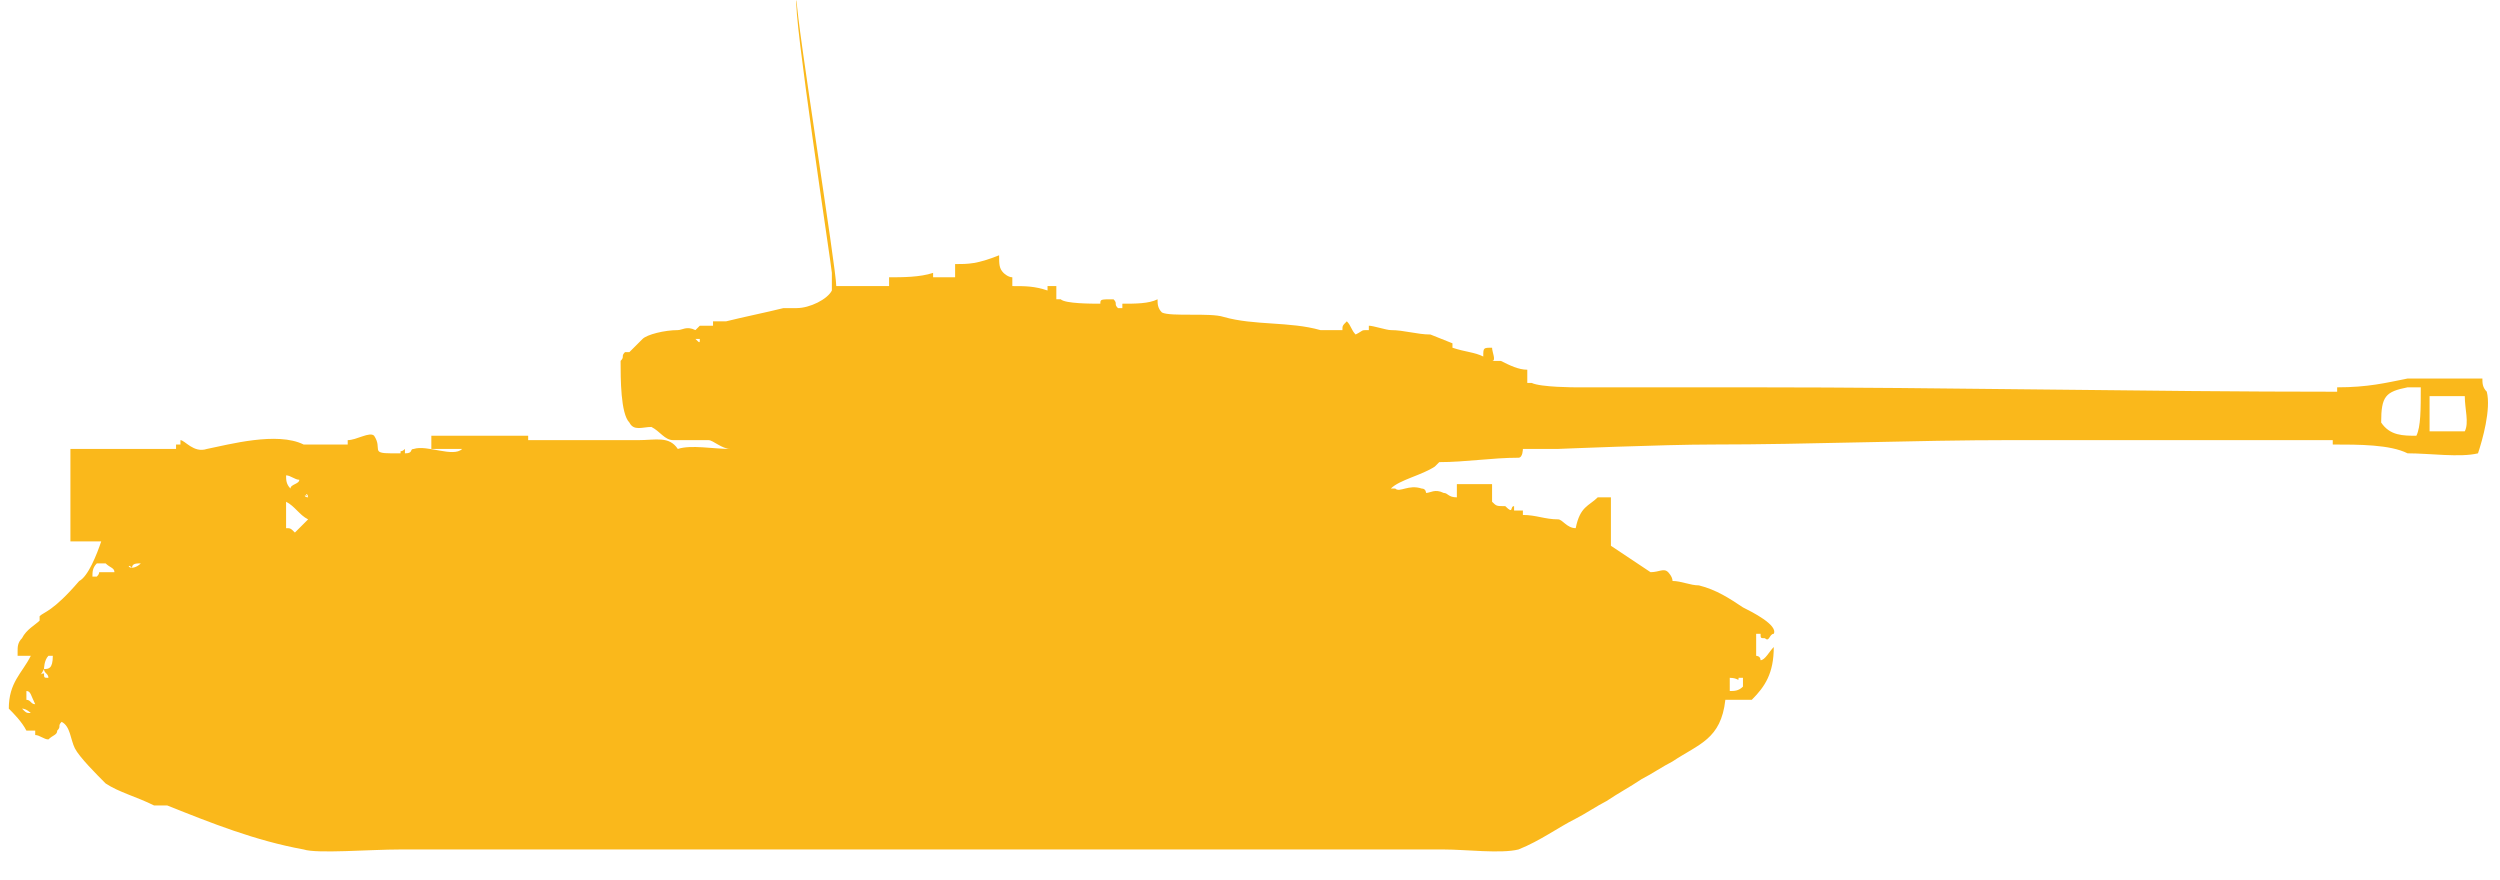 <?xml version="1.0" encoding="utf-8"?>
<!-- Generator: Adobe Illustrator 25.3.1, SVG Export Plug-In . SVG Version: 6.00 Build 0)  -->
<svg version="1.1" id="Слой_1" xmlns="http://www.w3.org/2000/svg" xmlns:xlink="http://www.w3.org/1999/xlink" x="0px" y="0px"
	 width="56.8px" height="20px" viewBox="0 0 56.8 20" style="enable-background:new 0 0 56.8 20;" xml:space="preserve">
<style type="text/css">
	.st0{display:none;fill-rule:evenodd;clip-rule:evenodd;fill:#FAB81B;}
	.st1{fill-rule:evenodd;clip-rule:evenodd;fill:#FAB81B;}
</style>
<path class="st0" d="M5.9,19.8h28c0,0,0.6-0.1,0.7-0.1c0.8-0.3,2.2-1.2,2.9-1.6c0.2-0.1,0.5-0.4,0.7-0.5c0.1-0.1,0.3-0.4,0.4-0.6
	c0.1-0.2,0.2-0.5,0.2-0.7c0-0.2-0.1-0.8-0.1-0.8l0.5-0.6l0.4-0.8l0.2-0.4l-0.3-0.2V13l-0.4,0.2L39.2,13h-0.6l-1-0.1l-0.4-0.2
	l-3.5-0.1v0.2h-1.3v-0.3h-0.5v0.2h-0.8l-0.6-0.3h-5.9l-0.2-0.2H23v0.2h-1.9l0.2-0.2l0.3-0.2v-0.2l0.2,0.1l1.9-0.7L24,11l20.9-0.4
	v0.2h0.7l0.7,0.4H47l0.8-0.1V9.6l-0.7-0.2h-0.8l-0.8,0.3h-0.7v0.2L24.1,9.5l-0.4-0.4c0,0-0.2-0.3-0.3-0.4c-0.1,0-0.2,0-0.3,0
	c-0.1,0-0.2,0.1-0.2,0.1l-1.1-0.3L22,8.4l-0.3-0.2L18.6,8l-0.9,0.2L17.1,8l-0.2-0.2V7.6h-0.3v0.2l-0.3,0V7.3h-0.8l-0.1-1.2l0.2-0.2
	L16,6.1l2.6-1.6l-0.2-0.4l-2,1.1L16.3,5l0.2-0.2l0.1,0.1l3.8-2.4l-0.1-0.2l0.2-0.2l0.9-0.5l0.2,0.1l0.2-0.2l-0.1-0.3l-0.2-0.1
	l-0.2,0.1v0.2L20.6,2l-0.3-0.4l-0.2,0.1l0.3,0.4l-0.4,0.2l-3.2,2h-0.4l0.1,0.2l-0.1,0h-0.2L16,4.3l-0.1,0.1h-0.2l-0.8,0.5l0.2,0.4
	l-0.2,0.1l-0.5-0.9h-0.1l0.5,0.9L14,5.3l-0.2-0.3l-0.2,0l-0.2,0l-0.2,0.2l0.4,0.7l0.2,0l0.3-0.2h0.2l-0.6,0.4L14,6.9l0.9-0.6
	l0.3,0.2l0,0.7l-0.6,0.4l-0.1-0.1V7.3h0.2V7.2h-0.6v0.1h0.2v0.1l-0.2,0.1h-2.5l-0.5-0.2V6.9l-0.8,0.2v0.2L9.7,7.4L9.1,7.8L8.5,7.7
	L8.4,7.8l-0.1,0l0.2-0.2H7.7V6.9H7.6v0.7H7.2c0,0-0.3,0.1-0.4,0.2C6.8,7.8,6.6,7.9,6.6,8C6.5,8.1,6.4,8.2,6.3,8.3
	c0,0.1-0.1,0.2-0.1,0.2L6.1,8.7c0,0-0.2-0.2-0.2-0.2c-0.1,0-0.2,0.1-0.3,0.1c-0.1,0-0.2,0.2-0.2,0.2c-0.1,0-0.3,0-0.3,0.1
	C4.9,9,4.6,9.3,4.6,9.4C4.5,9.6,4.4,9.8,4.5,10c0,0.1,0.3,0.3,0.3,0.3l0,0.1l-0.4,0.7l-0.2,0.2l-0.2,0.4l-0.2,0.4H2.7
	c0,0-0.3,0.1-0.4,0.2c-0.1,0.1-0.3,0.4-0.3,0.5c0,0.1-0.1,0.4-0.1,0.5c0,0.1,0,0.3,0.1,0.4c0,0,0.1,0.2,0.1,0.2l-0.2,0v0.1
	c0,0-0.2-0.1-0.3,0c-0.1,0-0.3,0.1-0.4,0.2c-0.1,0.1-0.3,0.2-0.4,0.3c0,0.1,0,0.3,0,0.4c0,0.1,0.1,0.3,0.1,0.4
	c0.1,0.1,0.2,0.2,0.3,0.2c0.1,0.1,0.3,0.1,0.4,0.2c0.1,0,0.3,0.1,0.3,0.1L2,15.9L1.4,17h0.5l-0.2,1.5h0.4L2,17l0.5,0
	c0,0,0,0.4,0,0.5c0,0.1,0.1,0.4,0.1,0.6c0,0.1,0.2,0.3,0.2,0.4c0.1,0.1,0.3,0.3,0.4,0.3c0.5,0.3,1.4,0.6,1.9,0.8
	C5.4,19.7,5.9,19.8,5.9,19.8z"/>
<path class="st0" d="M7.2,19.9h26.3c0,0,0.6-0.2,0.8-0.3c1-0.4,3-1.2,3.8-1.9c0.2-0.2,0.5-0.6,0.6-0.9c0.1-0.2,0.2-0.7,0.2-0.9
	c0-0.2-0.3-0.7-0.3-0.7l0.6-0.4l0.9,0.2L40,14.8l0.1-0.6l0.4-0.4L37,12.2l-0.4-0.4v-0.3L36,11.8L34,11.4l0-0.4l-1.6-0.1v0.1h1.1
	l-0.3,0.3h-0.8L32.1,11l-0.5,0l-0.1,0.2l-2.3-0.1l1-0.1c0,0,0.3-0.1,0.4-0.2c0.1-0.1,0.4-0.3,0.4-0.3v0.2l2-0.6l0.3-0.3H35v0.2h1
	V9.8l2.2-0.1l0,0h13.3l2,0.1h0.7l0.1-0.1V8.6l-0.1-0.1h-0.7l-2,0.1l-13.3,0V8.5l-2.5-0.1V8.3h0.9V8.1h-3.8l-0.7-0.3V7.5
	c0,0-0.1-0.1-0.1-0.1c0,0-0.1,0-0.2,0c0,0-0.1,0.1-0.1,0.1c0,0,0,0.1,0,0.1l-0.6-0.2l-0.5,0l0.2,0.2L31,7.9l-0.4-0.3L30,7.3
	l-1.1-0.1L27.1,7l0.1-0.2l-0.4-0.6l-0.4-0.3l-0.2-0.1V5.5h-0.8v0.3L23,6l-0.4,0.1V0.4h-0.1v5.6h-1v0.2h-0.4V5.9h-0.3V6h0.1v0.3h-0.1
	V6.1h-0.7c0,0,0-0.4,0-0.4c0,0-0.8,0-0.8,0v0.2h-1.2L18,6.1l-0.4,0.1h-0.3V6h-0.4V5.9h-0.2v0.4h-2.9l-2.1,2.4L9.7,9L9.6,8.8H9.5V8.7
	h0.6V6.6L9.7,6.1H11l0.1-0.1l2.3-0.2V5.8h3.1V5.5h-3V5.3h-0.2v0.1H9.5V5.3H9.4V5.1H6.3V4.9H5.7v0.7L5.5,5.9c0,0,0.2,0.1,0.2,0.1
	C5.8,6,6,6,6,6v0.2h1V6.1h0.3v0.1H6.4c0,0,0.1,0.4,0.2,0.5C6.7,6.8,6.9,6.9,7.1,7c0.1,0,0.3,0.1,0.3,0.1h0.3v0.1H7v0.9H6.5v0.3h0V8
	H6.2v0.5h0.3v0.2h1.1v0.1H7.1l0.1,0.7H8v0.2l3.3,0.4l0.2-0.1h0.3c0,0,0.1,0.2,0.2,0.3c0.1,0.1,0.3,0.2,0.4,0.2
	c0.2,0.1,0.5,0.1,0.7,0.1c0.5,0.1,1.9,0.2,1.9,0.2l0.4,0.3H15l-0.1-0.1H6.1l-0.4,0.2l-0.2-0.1L5,11.4c0,0-0.4-0.1-0.5,0
	c-0.2,0-0.5,0.2-0.7,0.2C3.6,11.7,3,12.2,3,12.2l-0.5,0.5c0,0-0.1,0.2-0.1,0.3c0,0.1,0.2,0.2,0.2,0.2l-1.4,1l0,0.2l-0.2,0l-0.1,0.1
	l0,0.1c0,0,0.1,0.1,0.2,0.1s0.2,0,0.2,0l0.2,0l-0.2,0.2l-0.1,0.2c0,0-0.1,0.2-0.2,0.2C1,15.7,1,15.9,1,16c0,0.1,0,0.4,0.1,0.5
	c0.1,0.2,0.2,0.6,0.3,0.8c0.1,0.2,0.4,0.5,0.6,0.6c0.2,0.1,0.6,0.3,0.8,0.4c0.8,0.4,2.5,1.1,3.4,1.3c0.2,0,0.5,0.1,0.7,0.1
	C6.9,19.9,7.2,19.9,7.2,19.9z"/>
<g>
	<g>
		<path class="st1" d="M56.5,8.9C56.4,8.9,56.4,8.9,56.5,8.9c-0.1-0.1-0.1-0.2-0.1-0.3c0,0,0,0,0,0c0,0,0,0,0,0c-0.6,0-1.1,0-1.7,0
			c-0.5,0.1-0.9,0.2-1.6,0.2c0,0,0,0.1,0,0.1c-4.4,0-8.8-0.1-13.3-0.1c-0.8,0-2.4,0-2.4,0l-1.6,0c0,0-0.8,0-1-0.1c0,0-0.1,0-0.1,0
			c0,0,0-0.3,0-0.3c-0.2,0-0.4-0.1-0.6-0.2c-0.1,0-0.1,0-0.2,0c0.1,0,0-0.2,0-0.3c-0.2,0-0.2,0-0.2,0.2c-0.2-0.1-0.4-0.1-0.7-0.2
			c0,0,0-0.1,0-0.1c0,0-0.5-0.2-0.5-0.2c-0.3,0-0.6-0.1-0.9-0.1c-0.1,0-0.4-0.1-0.5-0.1c0,0,0,0.1,0,0.1c-0.2,0-0.1,0-0.3,0.1
			c-0.1-0.1-0.1-0.2-0.2-0.3c0,0,0,0,0,0c-0.1,0,0,0,0,0c-0.1,0.1-0.1,0.1-0.1,0.2c-0.1,0-0.3,0-0.5,0c-0.7-0.2-1.5-0.1-2.2-0.3
			c-0.3-0.1-1.2,0-1.4-0.1c-0.1-0.1-0.1-0.2-0.1-0.3c-0.2,0.1-0.5,0.1-0.8,0.1c0,0,0,0.1,0,0.1c0,0-0.1,0-0.1,0
			c-0.1-0.1,0-0.1-0.1-0.2c0,0,0,0,0,0c-0.1,0,0,0,0,0C25,6.8,25,6.8,25,6.9c-0.2,0-0.8,0-0.9-0.1c0,0-0.1,0-0.1,0
			c0-0.1,0-0.2,0-0.3c-0.1,0-0.2,0-0.3,0c0,0-0.1,0-0.1,0c0.1,0,0.1,0,0.2,0c0,0,0,0.1,0,0.1c-0.3-0.1-0.5-0.1-0.8-0.1
			c0-0.1,0-0.1,0-0.2c-0.1,0-0.2-0.1-0.2-0.1c-0.1-0.1-0.1-0.2-0.1-0.4C22.2,6,22,6,21.7,6c0,0.1,0,0.2,0,0.3c-0.2,0-0.3,0-0.5,0
			c0,0,0-0.1,0-0.1c-0.3,0.1-0.7,0.1-1,0.1c0,0.1,0,0,0,0c0,0.1,0,0.2,0,0.2c-0.4,0-0.8,0-1.2,0c0-0.4-0.9-6-0.9-6.5
			c-0.1,0.2,0.8,6.1,0.8,6.2c0,0.1,0,0.3,0,0.4c-0.1,0.2-0.5,0.4-0.8,0.4c-0.1,0-0.2,0-0.3,0c-0.4,0.1-0.9,0.2-1.3,0.3
			c-0.1,0-0.2,0-0.3,0c0,0,0,0.1,0,0.1c-0.1,0-0.2,0-0.3,0c0,0-0.1,0.1-0.1,0.1c-0.2-0.1-0.3,0-0.4,0c-0.3,0-0.7,0.1-0.8,0.2
			c-0.1,0.1-0.2,0.2-0.3,0.3c0,0-0.1,0-0.1,0c-0.1,0.1,0,0.1-0.1,0.2c0,0.4,0,1.2,0.2,1.4c0.1,0.2,0.3,0.1,0.5,0.1
			c0.2,0.1,0.3,0.3,0.5,0.3c0.3,0,0.5,0,0.8,0c0.1,0,0.3,0.2,0.5,0.2c0,0,0,0,0,0c-0.4,0-0.9-0.1-1.2,0c-0.2-0.3-0.5-0.2-0.9-0.2
			c-0.8,0-1.7,0-2.5,0c0,0,0-0.1,0-0.1c-0.1,0,0,0,0,0c-0.5,0-1,0-1.5,0c-0.2,0-0.5,0-0.6,0c0,0-0.1,0-0.1,0c0,0.1,0,0.2,0,0.3
			c0.2,0,0.5,0,0.7,0c-0.2,0.2-0.8-0.1-1.1,0c-0.1,0,0,0.1-0.2,0.1c0,0,0-0.1,0-0.1c-0.1,0.1-0.1,0-0.1,0.1c-0.1,0-0.1,0-0.2,0
			c-0.5,0-0.2-0.1-0.4-0.4c-0.1-0.1-0.4,0.1-0.6,0.1c0,0,0,0.1,0,0.1c0,0-1,0-1,0c-0.6-0.3-1.7,0-2.2,0.1c-0.3,0.1-0.5-0.2-0.6-0.2
			c0,0,0,0.1,0,0.1c0,0-0.1,0-0.1,0c0,0,0,0.1,0,0.1c-0.8,0-1.6,0-2.4,0c0,0.7,0,1.4,0,2.1c0.2,0,0.4,0,0.7,0
			c-0.1,0.3-0.3,0.8-0.5,0.9C1.2,13.9,1,13.9,0.9,14c0,0,0,0.1,0,0.1c-0.1,0.1-0.3,0.2-0.4,0.4c-0.1,0.1-0.1,0.2-0.1,0.3
			c0,0,0,0.1,0,0.1c0.2,0,0.1,0,0.3,0c-0.2,0.4-0.5,0.6-0.5,1.2c0.1,0.1,0.3,0.3,0.4,0.5c0.1,0,0.1,0,0.2,0c0,0,0,0.1,0,0.1
			c0.1,0,0.2,0.1,0.3,0.1c0.1-0.1,0.2-0.1,0.2-0.2c0.1-0.1,0-0.1,0.1-0.2c0,0,0,0,0,0c0.2,0.1,0.2,0.4,0.3,0.6
			c0.1,0.2,0.5,0.6,0.7,0.8c0.3,0.2,0.7,0.3,1.1,0.5c0.1,0,0.2,0,0.3,0c1,0.4,2,0.8,3.1,1c0.3,0.1,1.5,0,2.2,0c1.6,0,3.1,0,4.7,0
			c5.1,0,10.2,0,15.2,0c1.3,0,2.5,0,3.8,0c0.5,0,1.3,0.1,1.7,0c0.5-0.2,0.9-0.5,1.3-0.7c0.2-0.1,0.5-0.3,0.7-0.4
			c0.3-0.2,0.5-0.3,0.8-0.5c0.2-0.1,0.5-0.3,0.7-0.4c0.6-0.4,1.1-0.5,1.2-1.4c0.2,0,0.4,0,0.6,0c0.3-0.3,0.5-0.6,0.5-1.2
			C40.2,14.8,40.1,15,40,15c0-0.1-0.1-0.1-0.1-0.1c0-0.1,0-0.3,0-0.4c0,0,0-0.1,0-0.1c0,0,0.1,0,0.1,0c0,0.1,0,0.1,0.1,0.1
			c0.1,0.1,0.1-0.1,0.2-0.1c0.1-0.2-0.5-0.5-0.7-0.6c-0.3-0.2-0.6-0.4-1-0.5c-0.2,0-0.4-0.1-0.6-0.1c0-0.1-0.1-0.2-0.1-0.2
			c-0.1-0.1-0.2,0-0.4,0c-0.3-0.2-0.6-0.4-0.9-0.6c0-0.4,0-0.8,0-1.1c-0.1,0-0.2,0-0.3,0c-0.2,0.2-0.4,0.2-0.5,0.7
			c-0.2,0-0.3-0.2-0.4-0.2c-0.3,0-0.5-0.1-0.8-0.1c0,0,0-0.1,0-0.1c-0.1,0-0.1,0-0.2,0c0,0,0-0.1,0-0.1c-0.1,0,0,0.2-0.2,0
			c-0.2,0-0.2,0-0.3-0.1c0-0.1,0-0.3,0-0.4c-0.3,0-0.5,0-0.8,0c0,0.1,0,0.2,0,0.3c-0.2,0-0.2-0.1-0.3-0.1c-0.2-0.1-0.3,0-0.4,0
			c0,0,0-0.1-0.1-0.1c-0.3-0.1-0.5,0.1-0.6,0c0,0-0.1,0-0.1,0c0.2-0.2,0.7-0.3,1-0.5c0,0,0.1-0.1,0.1-0.1c0.6,0,1.2-0.1,1.8-0.1
			c0.1,0,0.1-0.2,0.1-0.2c0.3,0,0.8,0,0.8,0s2.4-0.1,3.5-0.1c2.2,0,4.6-0.1,6.8-0.1c1.2,0,2.4,0,3.7,0c0.3,0,1.4,0,1.4,0
			s1.1,0,1.6,0c0.2,0,0.6,0,0.6,0s0,0,0,0.1c0.6,0,1.3,0,1.7,0.2c0.5,0,1.2,0.1,1.6,0C56.4,10,56.6,9.3,56.5,8.9z M15.8,7.7
			c0,0,0.1,0,0.1,0C15.9,7.8,15.9,7.8,15.8,7.7z M0.7,16.2c-0.1,0-0.1,0-0.2-0.1C0.6,16.1,0.7,16.2,0.7,16.2
			C0.7,16.2,0.7,16.2,0.7,16.2z M0.8,16c-0.1,0-0.1-0.1-0.2-0.1c0-0.1,0-0.2,0-0.2C0.7,15.7,0.7,15.8,0.8,16
			C0.8,15.9,0.8,15.9,0.8,16z M1,15.2c0,0.1,0.1,0.1,0.1,0.2c-0.1,0-0.1,0-0.1-0.1C0.9,15.3,0.9,15.4,1,15.2c0,0,0-0.2,0.1-0.3
			c0,0,0.1,0,0.1,0C1.2,15.2,1.1,15.2,1,15.2z M2.6,13c0,0-0.2,0-0.3,0c-0.1,0,0,0-0.1,0.1c-0.1,0,0,0-0.1,0c0-0.1,0-0.2,0.1-0.3
			c0.1,0,0.2,0,0.2,0C2.5,12.9,2.6,12.9,2.6,13C2.6,12.9,2.6,12.9,2.6,13z M3,12.9C2.9,12.9,2.9,12.9,3,12.9
			C2.9,12.9,2.9,12.8,3,12.9c0-0.1,0.1-0.1,0.2-0.1C3.1,12.9,3,12.9,3,12.9z M6.5,10.8c0.1,0,0.2,0.1,0.3,0.1
			C6.8,11,6.6,11,6.6,11.1c0,0,0,0,0,0C6.5,11,6.5,10.9,6.5,10.8z M6.7,12.1C6.6,12,6.6,12,6.5,12c0-0.2,0-0.4,0-0.6
			c0.2,0.1,0.3,0.3,0.5,0.4C6.9,11.9,6.8,12,6.7,12.1z M7,11.3C7,11.3,6.9,11.3,7,11.3C6.9,11.2,6.9,11.3,7,11.3
			C6.9,11.2,7,11.2,7,11.3C7,11.2,7,11.2,7,11.3z M39.3,15.4c0.2,0,0.2,0.1,0.2,0c0,0,0.1,0,0.1,0c0,0.1,0,0.1,0,0.2
			c-0.1,0.1-0.2,0.1-0.3,0.1C39.3,15.6,39.3,15.5,39.3,15.4z M54.9,9.9c-0.3,0-0.6,0-0.8-0.3c0-0.6,0.1-0.7,0.6-0.8
			c0.1,0,0.2,0,0.3,0C55,9.3,55,9.7,54.9,9.9z M56,9.8c-0.3,0-0.6,0-0.8,0c0-0.3,0-0.6,0-0.8c0.2,0,0.5,0,0.7,0C56,9,56,9,56,9
			C56,9.3,56.1,9.6,56,9.8z"/>
	</g>
</g>
</svg>
